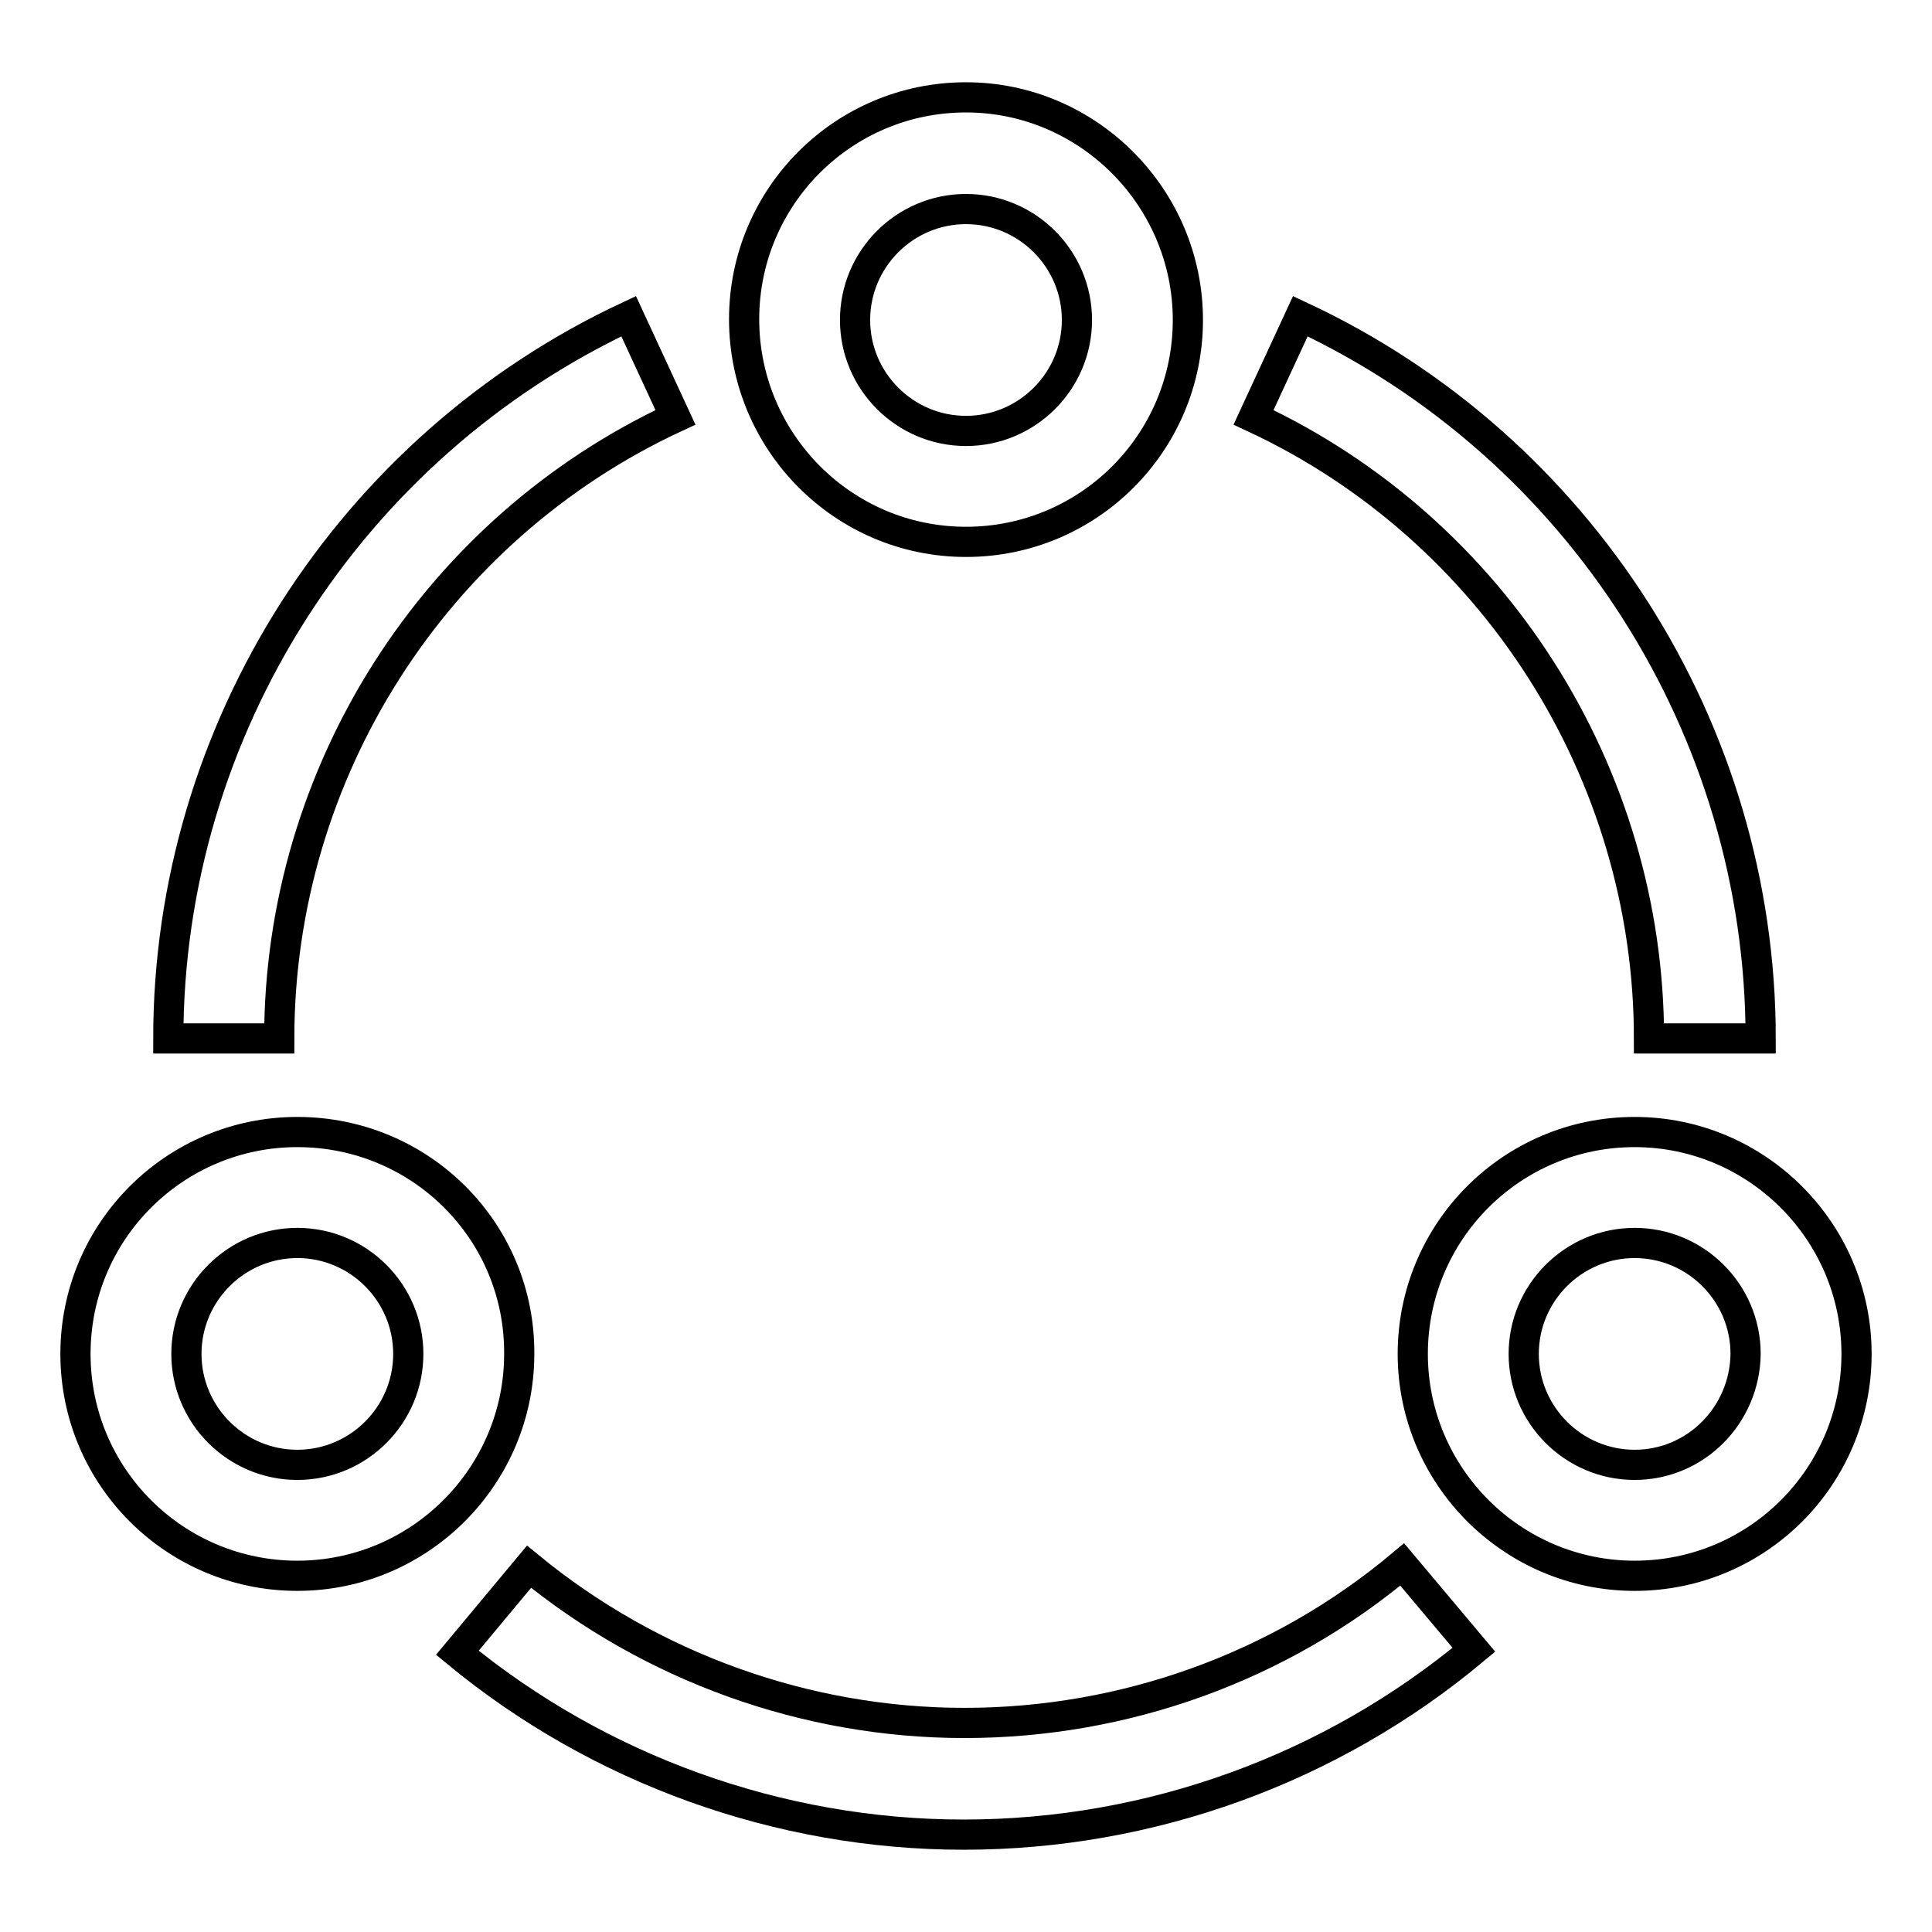 <?xml version="1.0" encoding="utf-8"?>
<!-- Svg Vector Icons : http://www.onlinewebfonts.com/icon -->
<!DOCTYPE svg PUBLIC "-//W3C//DTD SVG 1.1//EN" "http://www.w3.org/Graphics/SVG/1.1/DTD/svg11.dtd">
<svg version="1.1" xmlns="http://www.w3.org/2000/svg" xmlns:xlink="http://www.w3.org/1999/xlink" x="0px" y="0px" viewBox="0 0 256 256" enable-background="new 0 0 256 256" xml:space="preserve">
<g> <path stroke-width="4" fill-opacity="0" stroke="#000000"  d="M128,71.8c16.3,0,29.4-13.2,29.4-29.4S144.2,12.9,128,12.9c-16.3,0-29.4,13.2-29.4,29.4 S111.7,71.8,128,71.8z M128,27.7c8.1,0,14.7,6.6,14.7,14.7c0,8.1-6.6,14.7-14.7,14.7c-8.1,0-14.7-6.6-14.7-14.7 C113.3,34.3,119.9,27.7,128,27.7z M39.4,150C23.2,150,10,163.1,10,179.4s13.2,29.4,29.4,29.4s29.4-13.2,29.4-29.4 C68.9,163.1,55.7,150,39.4,150z M39.4,194.1c-8.1,0-14.7-6.6-14.7-14.7c0-8.1,6.6-14.7,14.7-14.7s14.7,6.6,14.7,14.7 C54.1,187.5,47.5,194.1,39.4,194.1z M216.6,150c-16.3,0-29.4,13.2-29.4,29.4s13.2,29.4,29.4,29.4c16.3,0,29.4-13.2,29.4-29.4 S232.8,150,216.6,150z M216.6,194.1c-8.1,0-14.7-6.6-14.7-14.7c0-8.1,6.6-14.7,14.7-14.7c8.1,0,14.7,6.6,14.7,14.7 C231.2,187.5,224.7,194.1,216.6,194.1z M127.8,228.3c-21,0-41.5-7.4-57.7-20.7L60.6,219c18.8,15.5,42.7,24.1,67.1,24.1 c24.7,0,48.7-8.7,67.6-24.5l-9.5-11.3C169.6,220.9,149,228.3,127.8,228.3L127.8,228.3z M218.5,137.6h14.8c0-40.9-23.9-78.4-61-95.7 l-6.2,13.4C197.9,70.1,218.5,102.4,218.5,137.6L218.5,137.6z M89.5,55.3l-6.2-13.4c-37,17.3-61,54.8-61,95.7H37 C37,102.4,57.6,70.1,89.5,55.3z"/></g>
</svg>